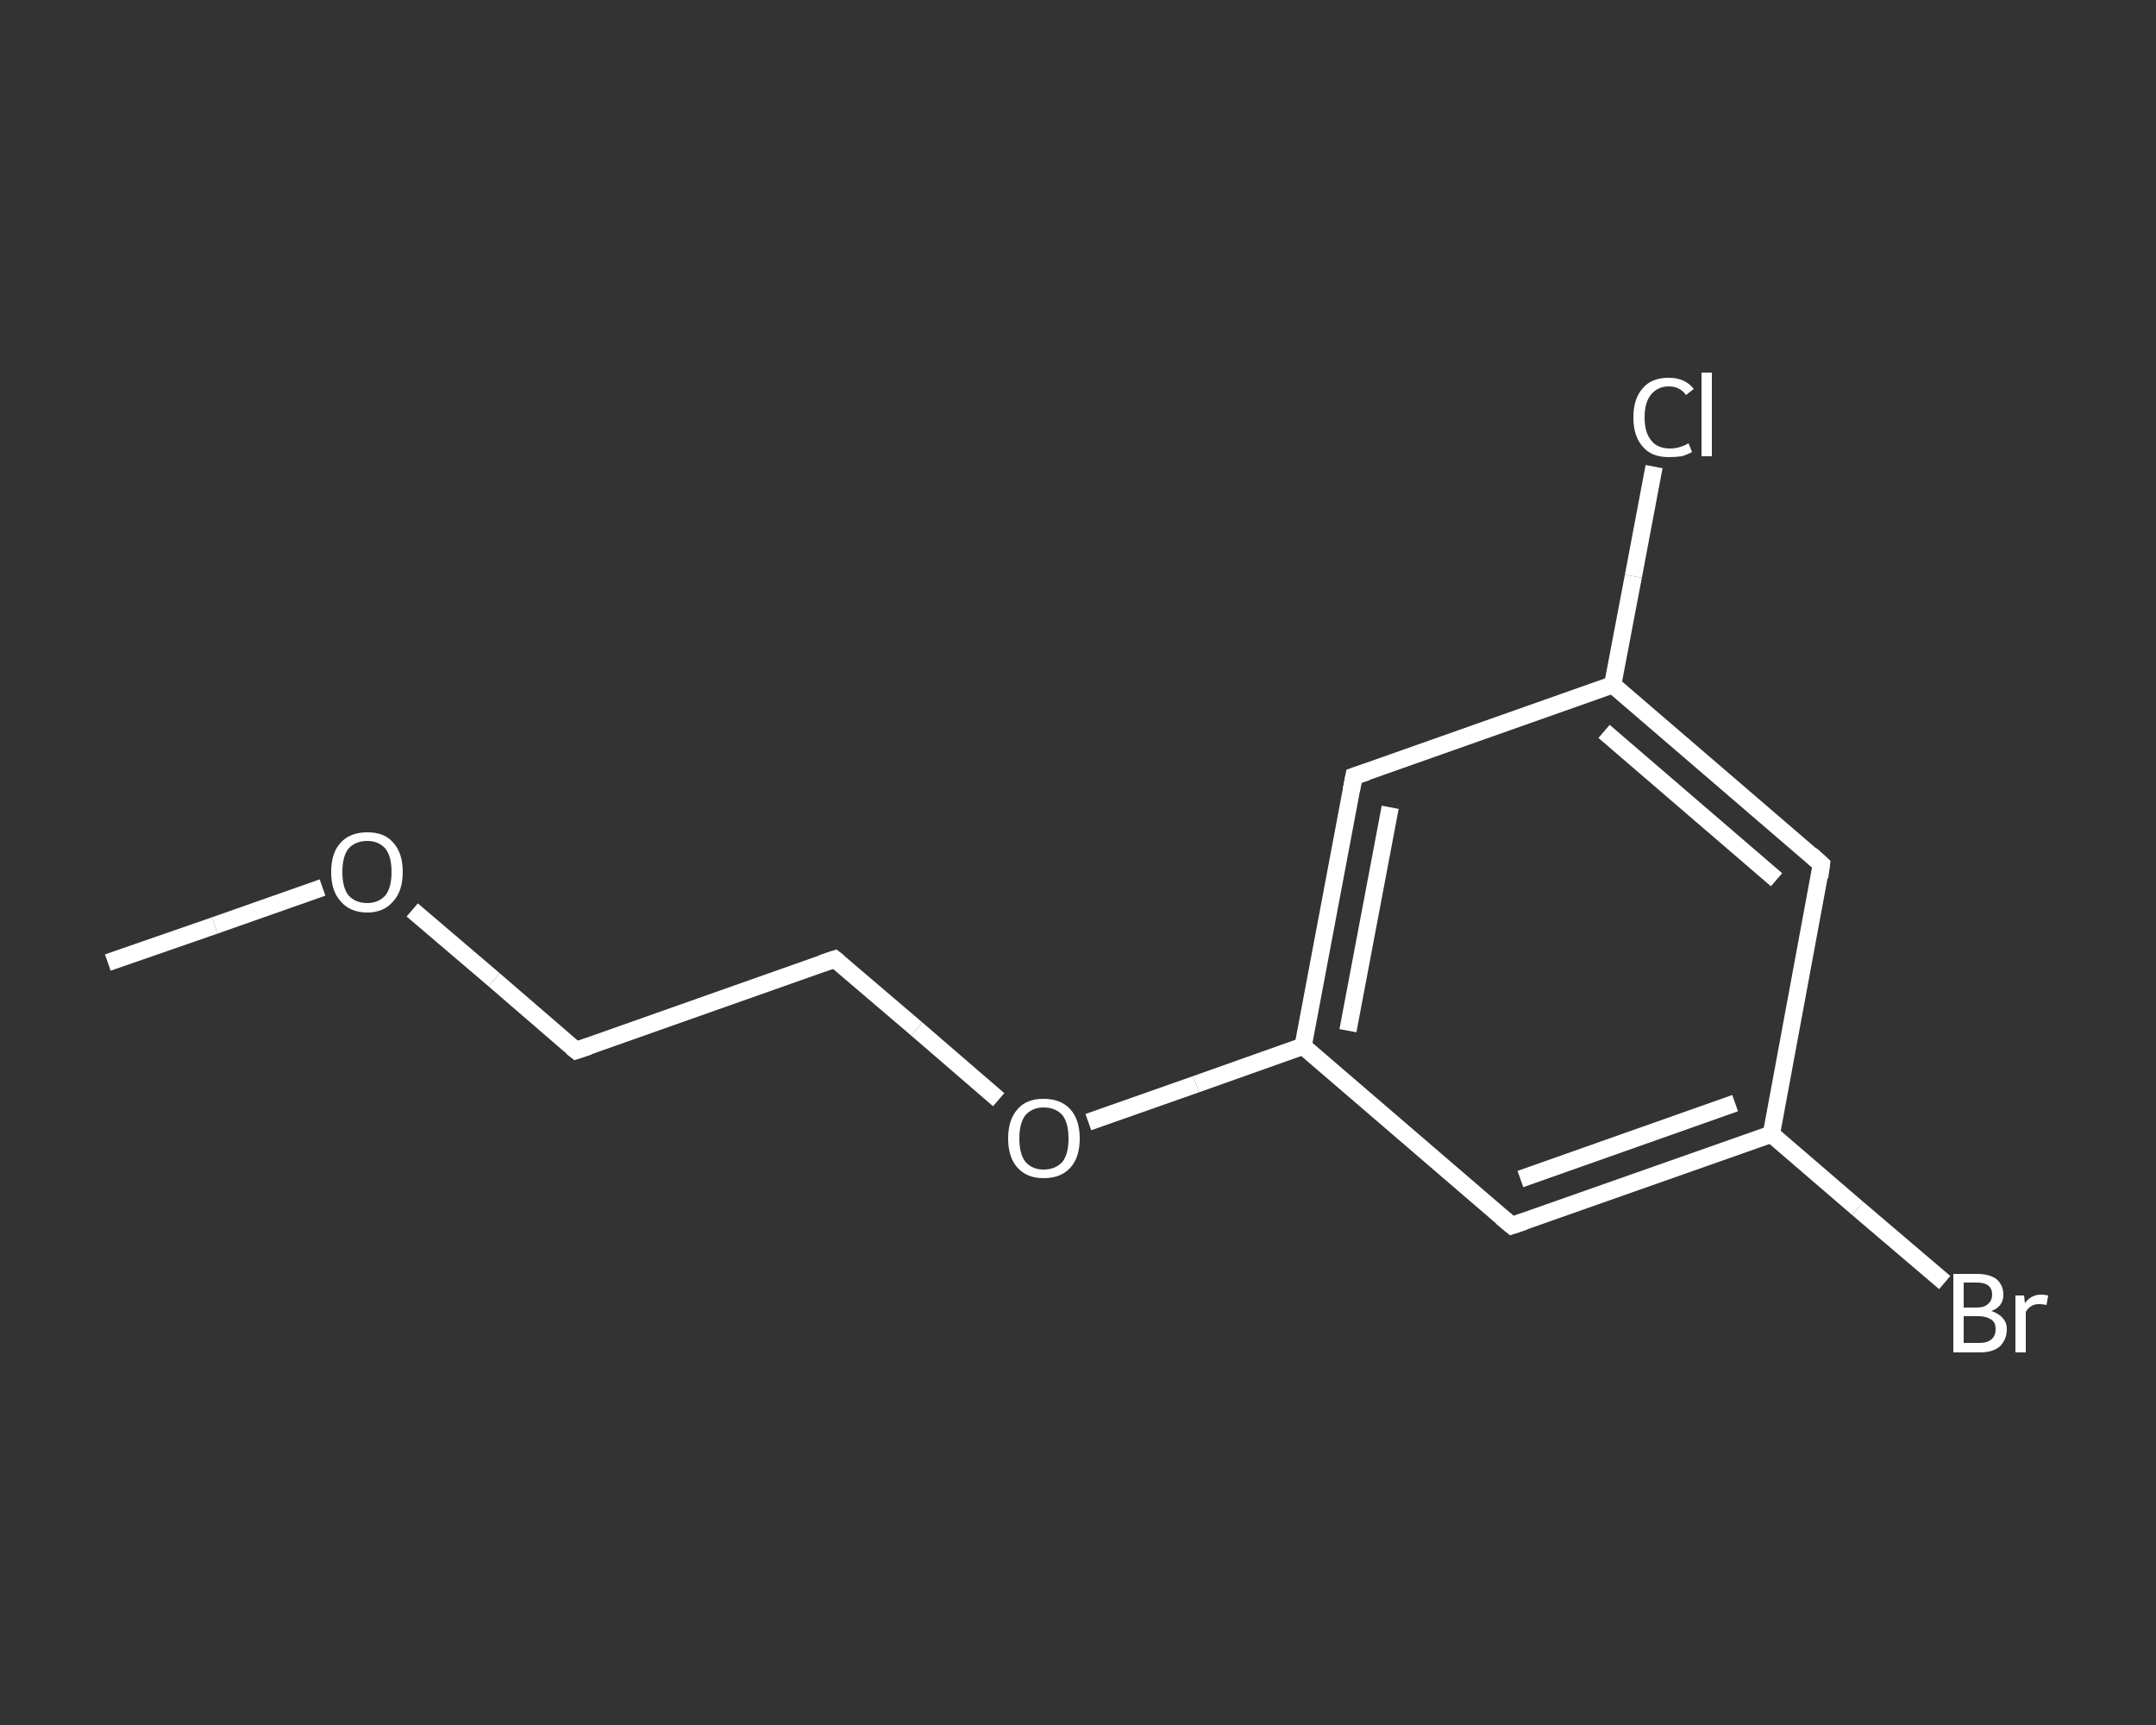 <?xml version='1.0' encoding='iso-8859-1'?>
<svg version='1.1' baseProfile='full'
              xmlns='http://www.w3.org/2000/svg'
                      xmlns:rdkit='http://www.rdkit.org/xml'
                      xmlns:xlink='http://www.w3.org/1999/xlink'
                  xml:space='preserve'
width='250px' height='200px' viewBox='0 0 250 200'>
<rect x="0" y="0" width="250" height="200" fill="#333333" stroke="none"/>
<!-- END OF HEADER -->
<rect style='opacity:1.0;fill:transparent;stroke:none' width='250.0' height='200.0' x='0.0' y='0.0'> </rect>
<path class='bond-0 atom-0 atom-1' d='M 12.5,111.6 L 24.9,107.3' style='fill:none;fill-rule:evenodd;stroke:#FFFFFF;stroke-width:2.0px;stroke-linecap:butt;stroke-linejoin:miter;stroke-opacity:1' />
<path class='bond-0 atom-0 atom-1' d='M 24.9,107.3 L 37.4,102.9' style='fill:none;fill-rule:evenodd;stroke:#FFFFFF;stroke-width:2.0px;stroke-linecap:butt;stroke-linejoin:miter;stroke-opacity:1' />
<path class='bond-1 atom-1 atom-2' d='M 47.8,105.5 L 57.3,113.6' style='fill:none;fill-rule:evenodd;stroke:#FFFFFF;stroke-width:2.0px;stroke-linecap:butt;stroke-linejoin:miter;stroke-opacity:1' />
<path class='bond-1 atom-1 atom-2' d='M 57.3,113.6 L 66.8,121.8' style='fill:none;fill-rule:evenodd;stroke:#FFFFFF;stroke-width:2.0px;stroke-linecap:butt;stroke-linejoin:miter;stroke-opacity:1' />
<path class='bond-2 atom-2 atom-3' d='M 66.8,121.8 L 96.8,111.2' style='fill:none;fill-rule:evenodd;stroke:#FFFFFF;stroke-width:2.0px;stroke-linecap:butt;stroke-linejoin:miter;stroke-opacity:1' />
<path class='bond-3 atom-3 atom-4' d='M 96.8,111.2 L 106.3,119.3' style='fill:none;fill-rule:evenodd;stroke:#FFFFFF;stroke-width:2.0px;stroke-linecap:butt;stroke-linejoin:miter;stroke-opacity:1' />
<path class='bond-3 atom-3 atom-4' d='M 106.3,119.3 L 115.8,127.5' style='fill:none;fill-rule:evenodd;stroke:#FFFFFF;stroke-width:2.0px;stroke-linecap:butt;stroke-linejoin:miter;stroke-opacity:1' />
<path class='bond-4 atom-4 atom-5' d='M 126.2,130.1 L 138.7,125.7' style='fill:none;fill-rule:evenodd;stroke:#FFFFFF;stroke-width:2.0px;stroke-linecap:butt;stroke-linejoin:miter;stroke-opacity:1' />
<path class='bond-4 atom-4 atom-5' d='M 138.7,125.7 L 151.1,121.3' style='fill:none;fill-rule:evenodd;stroke:#FFFFFF;stroke-width:2.0px;stroke-linecap:butt;stroke-linejoin:miter;stroke-opacity:1' />
<path class='bond-5 atom-5 atom-6' d='M 151.1,121.3 L 157.0,90.0' style='fill:none;fill-rule:evenodd;stroke:#FFFFFF;stroke-width:2.0px;stroke-linecap:butt;stroke-linejoin:miter;stroke-opacity:1' />
<path class='bond-5 atom-5 atom-6' d='M 156.3,119.5 L 161.2,93.6' style='fill:none;fill-rule:evenodd;stroke:#FFFFFF;stroke-width:2.0px;stroke-linecap:butt;stroke-linejoin:miter;stroke-opacity:1' />
<path class='bond-6 atom-6 atom-7' d='M 157.0,90.0 L 187.0,79.4' style='fill:none;fill-rule:evenodd;stroke:#FFFFFF;stroke-width:2.0px;stroke-linecap:butt;stroke-linejoin:miter;stroke-opacity:1' />
<path class='bond-7 atom-7 atom-8' d='M 187.0,79.4 L 189.4,66.8' style='fill:none;fill-rule:evenodd;stroke:#FFFFFF;stroke-width:2.0px;stroke-linecap:butt;stroke-linejoin:miter;stroke-opacity:1' />
<path class='bond-7 atom-7 atom-8' d='M 189.4,66.8 L 191.8,54.1' style='fill:none;fill-rule:evenodd;stroke:#FFFFFF;stroke-width:2.0px;stroke-linecap:butt;stroke-linejoin:miter;stroke-opacity:1' />
<path class='bond-8 atom-7 atom-9' d='M 187.0,79.4 L 211.2,100.2' style='fill:none;fill-rule:evenodd;stroke:#FFFFFF;stroke-width:2.0px;stroke-linecap:butt;stroke-linejoin:miter;stroke-opacity:1' />
<path class='bond-8 atom-7 atom-9' d='M 186.0,84.8 L 206.0,102.0' style='fill:none;fill-rule:evenodd;stroke:#FFFFFF;stroke-width:2.0px;stroke-linecap:butt;stroke-linejoin:miter;stroke-opacity:1' />
<path class='bond-9 atom-9 atom-10' d='M 211.2,100.2 L 205.4,131.5' style='fill:none;fill-rule:evenodd;stroke:#FFFFFF;stroke-width:2.0px;stroke-linecap:butt;stroke-linejoin:miter;stroke-opacity:1' />
<path class='bond-10 atom-10 atom-11' d='M 205.4,131.5 L 215.4,140.1' style='fill:none;fill-rule:evenodd;stroke:#FFFFFF;stroke-width:2.0px;stroke-linecap:butt;stroke-linejoin:miter;stroke-opacity:1' />
<path class='bond-10 atom-10 atom-11' d='M 215.4,140.1 L 225.5,148.7' style='fill:none;fill-rule:evenodd;stroke:#FFFFFF;stroke-width:2.0px;stroke-linecap:butt;stroke-linejoin:miter;stroke-opacity:1' />
<path class='bond-11 atom-10 atom-12' d='M 205.4,131.5 L 175.3,142.1' style='fill:none;fill-rule:evenodd;stroke:#FFFFFF;stroke-width:2.0px;stroke-linecap:butt;stroke-linejoin:miter;stroke-opacity:1' />
<path class='bond-11 atom-10 atom-12' d='M 201.2,127.9 L 176.3,136.7' style='fill:none;fill-rule:evenodd;stroke:#FFFFFF;stroke-width:2.0px;stroke-linecap:butt;stroke-linejoin:miter;stroke-opacity:1' />
<path class='bond-12 atom-12 atom-5' d='M 175.3,142.1 L 151.1,121.3' style='fill:none;fill-rule:evenodd;stroke:#FFFFFF;stroke-width:2.0px;stroke-linecap:butt;stroke-linejoin:miter;stroke-opacity:1' />
<path d='M 66.3,121.4 L 66.8,121.8 L 68.3,121.3' style='fill:none;stroke:#FFFFFF;stroke-width:2.0px;stroke-linecap:butt;stroke-linejoin:miter;stroke-opacity:1;' />
<path d='M 95.3,111.7 L 96.8,111.2 L 97.3,111.6' style='fill:none;stroke:#FFFFFF;stroke-width:2.0px;stroke-linecap:butt;stroke-linejoin:miter;stroke-opacity:1;' />
<path d='M 156.7,91.6 L 157.0,90.0 L 158.5,89.5' style='fill:none;stroke:#FFFFFF;stroke-width:2.0px;stroke-linecap:butt;stroke-linejoin:miter;stroke-opacity:1;' />
<path d='M 210.0,99.1 L 211.2,100.2 L 211.0,101.7' style='fill:none;stroke:#FFFFFF;stroke-width:2.0px;stroke-linecap:butt;stroke-linejoin:miter;stroke-opacity:1;' />
<path d='M 176.8,141.6 L 175.3,142.1 L 174.1,141.1' style='fill:none;stroke:#FFFFFF;stroke-width:2.0px;stroke-linecap:butt;stroke-linejoin:miter;stroke-opacity:1;' />
<path class='atom-1' d='M 38.4 101.1
Q 38.4 98.9, 39.5 97.7
Q 40.6 96.5, 42.6 96.5
Q 44.6 96.5, 45.6 97.7
Q 46.7 98.9, 46.7 101.1
Q 46.7 103.3, 45.6 104.5
Q 44.5 105.8, 42.6 105.8
Q 40.6 105.8, 39.5 104.5
Q 38.4 103.3, 38.4 101.1
M 42.6 104.7
Q 43.9 104.7, 44.7 103.8
Q 45.4 102.9, 45.4 101.1
Q 45.4 99.3, 44.7 98.4
Q 43.9 97.5, 42.6 97.5
Q 41.2 97.5, 40.4 98.4
Q 39.7 99.3, 39.7 101.1
Q 39.7 102.9, 40.4 103.8
Q 41.2 104.7, 42.6 104.7
' fill='#FFFFFF'/>
<path class='atom-4' d='M 116.9 132.0
Q 116.9 129.8, 118.0 128.6
Q 119.0 127.4, 121.0 127.4
Q 123.0 127.4, 124.1 128.6
Q 125.2 129.8, 125.2 132.0
Q 125.2 134.2, 124.1 135.4
Q 123.0 136.6, 121.0 136.6
Q 119.1 136.6, 118.0 135.4
Q 116.9 134.2, 116.9 132.0
M 121.0 135.6
Q 122.4 135.6, 123.2 134.7
Q 123.9 133.8, 123.9 132.0
Q 123.9 130.2, 123.2 129.3
Q 122.4 128.4, 121.0 128.4
Q 119.7 128.4, 118.9 129.3
Q 118.2 130.2, 118.2 132.0
Q 118.2 133.8, 118.9 134.7
Q 119.7 135.6, 121.0 135.6
' fill='#FFFFFF'/>
<path class='atom-8' d='M 189.4 48.4
Q 189.4 46.2, 190.5 45.0
Q 191.5 43.8, 193.5 43.8
Q 195.4 43.8, 196.4 45.1
L 195.5 45.8
Q 194.8 44.8, 193.5 44.8
Q 192.2 44.8, 191.4 45.8
Q 190.7 46.7, 190.7 48.4
Q 190.7 50.2, 191.5 51.1
Q 192.2 52.0, 193.7 52.0
Q 194.7 52.0, 195.8 51.4
L 196.2 52.4
Q 195.7 52.7, 195.0 52.9
Q 194.3 53.0, 193.5 53.0
Q 191.5 53.0, 190.5 51.8
Q 189.4 50.6, 189.4 48.4
' fill='#FFFFFF'/>
<path class='atom-8' d='M 197.3 43.2
L 198.5 43.2
L 198.5 52.9
L 197.3 52.9
L 197.3 43.2
' fill='#FFFFFF'/>
<path class='atom-11' d='M 230.9 152.0
Q 231.8 152.3, 232.2 152.8
Q 232.7 153.3, 232.7 154.1
Q 232.7 155.3, 231.9 156.1
Q 231.1 156.8, 229.6 156.8
L 226.5 156.8
L 226.5 147.7
L 229.2 147.7
Q 230.7 147.7, 231.5 148.3
Q 232.3 149.0, 232.3 150.1
Q 232.3 151.5, 230.9 152.0
M 227.7 148.7
L 227.7 151.6
L 229.2 151.6
Q 230.1 151.6, 230.5 151.2
Q 231.0 150.8, 231.0 150.1
Q 231.0 148.7, 229.2 148.7
L 227.7 148.7
M 229.6 155.7
Q 230.4 155.7, 230.9 155.3
Q 231.4 154.9, 231.4 154.1
Q 231.4 153.3, 230.9 153.0
Q 230.3 152.6, 229.4 152.6
L 227.7 152.6
L 227.7 155.7
L 229.6 155.7
' fill='#FFFFFF'/>
<path class='atom-11' d='M 234.7 150.2
L 234.8 151.1
Q 235.5 150.1, 236.7 150.1
Q 237.0 150.1, 237.5 150.2
L 237.3 151.3
Q 236.8 151.2, 236.5 151.2
Q 235.9 151.2, 235.6 151.4
Q 235.2 151.6, 234.9 152.1
L 234.9 156.8
L 233.7 156.8
L 233.7 150.2
L 234.7 150.2
' fill='#FFFFFF'/>
</svg>
